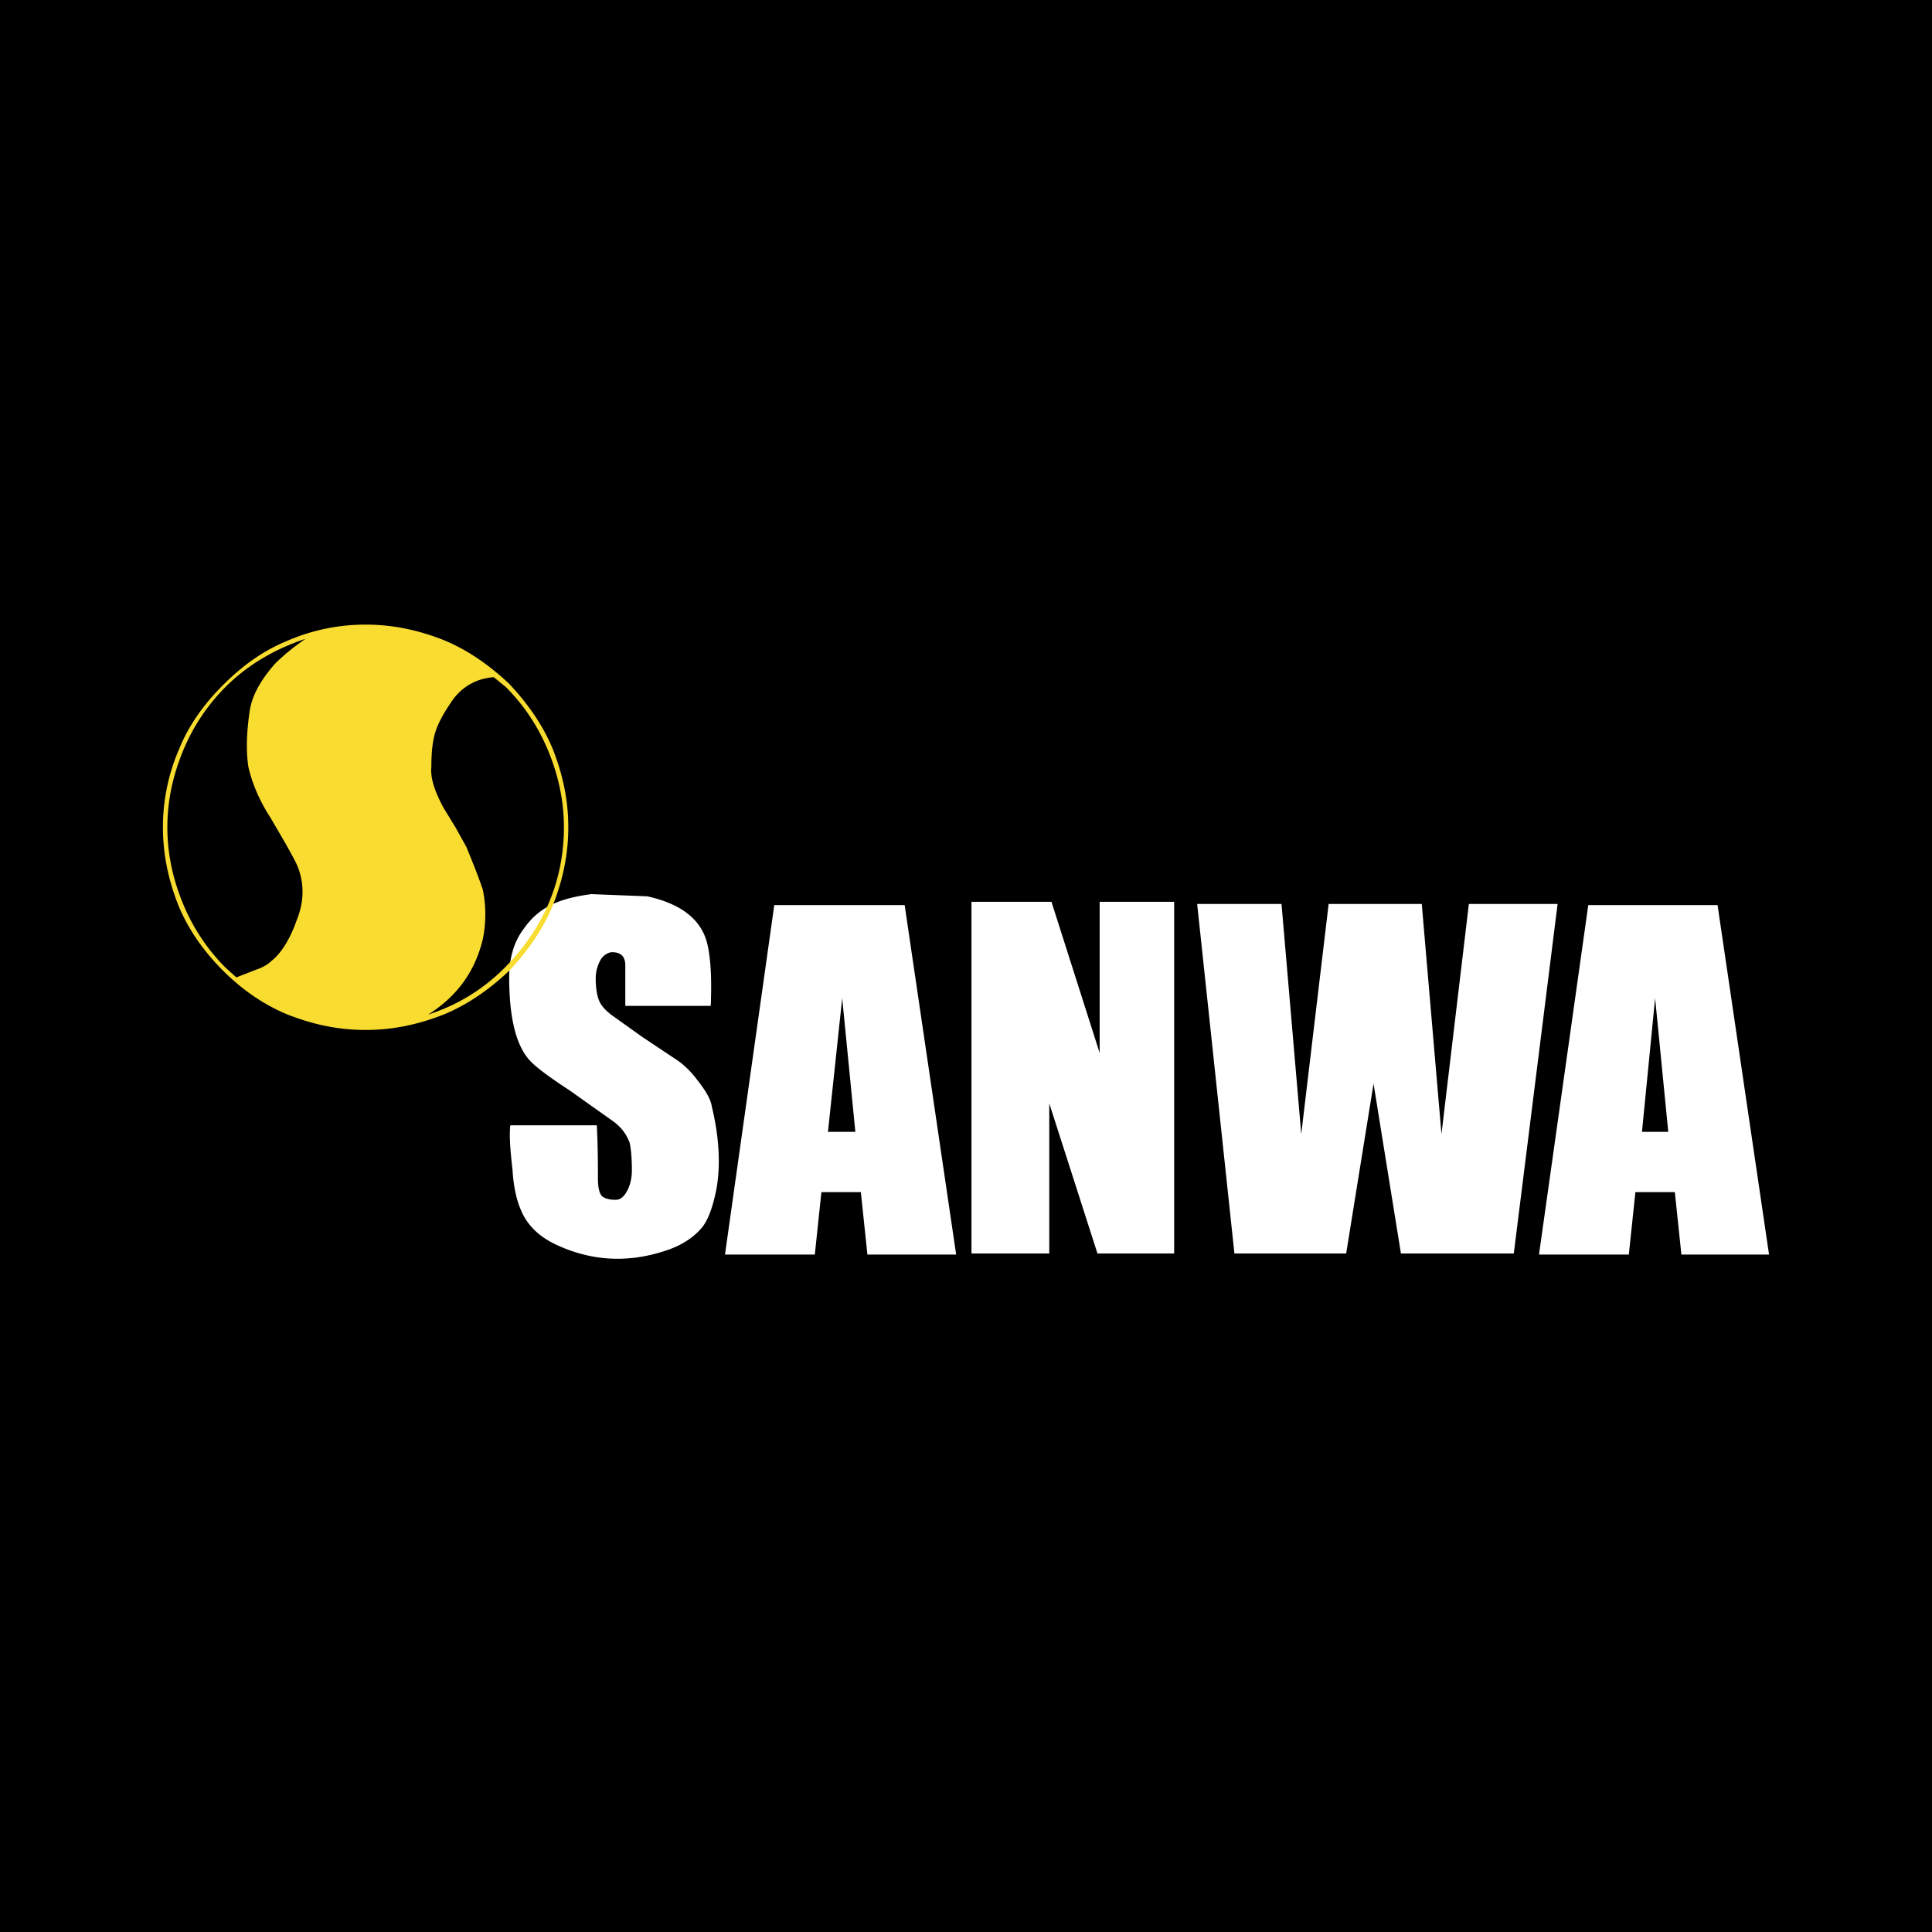 <svg xmlns="http://www.w3.org/2000/svg" width="2500" height="2500" viewBox="0 0 192.756 192.756"><g fill-rule="evenodd" clip-rule="evenodd"><path d="M0 0h192.756v192.756H0V0z"/><path d="M163.82 112.926l1.311-13.336 1.312 13.336h-2.623zM158.463 90.3l-4.918 34.868h8.963l.656-6.23h3.934l.656 6.23h8.744L171.361 90.3h-12.898zM82.605 112.926l1.421-13.336 1.312 13.336h-2.733zM77.25 90.3l-4.918 34.868h8.963l.656-6.23h3.935l.656 6.23h8.854L90.257 90.3H77.25zM119.441 90.191l3.717 34.868h11.149l2.732-16.942 2.732 16.942h11.26l4.371-34.868h-8.853l-2.733 22.954-1.966-22.954h-9.291l-2.733 22.954-1.969-22.954h-8.416zM96.924 89.972v35.087h7.762v-14.975l4.808 14.975h7.652V89.972h-7.433v15.085l-4.809-15.085h-7.98zM54.952 90.3c1.093-.546 2.405-.875 4.044-1.093l5.575.219c3.498.766 5.465 2.405 6.012 4.81.328 1.421.437 3.388.328 6.121h-8.525v-4.043c0-.875-.438-1.312-1.312-1.312-.328 0-.766.219-1.093.656a3.774 3.774 0 0 0-.546 1.967c0 .875.109 1.641.328 2.186.219.547.656.984 1.203 1.422l3.061 2.186 3.279 2.186c.875.547 1.64 1.312 2.295 2.188.765.984 1.312 1.857 1.421 2.623.766 3.17.875 6.012.438 8.307-.328 1.641-.765 2.842-1.312 3.607-.765.984-1.968 1.857-3.607 2.404-3.826 1.312-7.542 1.094-11.04-.547-1.639-.764-2.841-1.857-3.497-3.387-.438-.984-.766-2.297-.875-4.154-.218-1.859-.328-3.279-.218-4.373h8.635c.109 2.188.109 3.936.109 5.248 0 .873.109 1.529.437 1.857.328.219.766.328 1.312.328.438 0 .766-.219 1.094-.766s.546-1.311.546-2.186c0-1.312-.109-2.186-.218-2.732-.328-.875-.875-1.641-1.858-2.297l-4.153-2.949c-1.858-1.203-3.17-2.188-3.717-2.732-1.53-1.422-2.295-4.264-2.295-8.527 0-1.858.437-3.498 1.421-4.809.76-1.097 1.634-1.862 2.728-2.408z" fill="#fff"/><path d="M27.407 66.252c-1.421 1.64-2.295 3.17-2.514 4.81-.328 2.295-.328 4.044-.109 5.465.328 1.421.983 3.169 2.186 5.028l1.53 2.624c.547.984.984 1.749 1.203 2.295.656 1.64.656 3.498-.109 5.356-.656 1.858-1.53 3.279-2.514 4.044-.328.329-.875.656-1.53.874l-1.967.766-1.093-.983a19.52 19.52 0 0 1-4.263-6.449c-.984-2.405-1.53-4.918-1.53-7.542 0-2.624.546-5.138 1.53-7.542a19.489 19.489 0 0 1 4.263-6.449c2.296-2.295 5.028-3.826 7.979-4.809-1.095.764-2.078 1.529-3.062 2.512zm23.063 2.296c1.858 1.858 3.279 4.044 4.263 6.449s1.53 4.919 1.53 7.542c0 4.263-1.312 8.198-3.826 11.586-2.514 3.388-5.683 5.792-9.728 7.105 2.952-1.857 4.701-4.373 5.465-7.542a12.413 12.413 0 0 0 0-4.918c-.328-.984-.874-2.405-1.64-4.263l-1.093-1.967-1.202-1.968c-.875-1.64-1.312-2.951-1.203-4.044 0-1.421.109-2.623.438-3.607.328-.984.983-2.077 1.749-3.17.984-1.312 2.405-2.077 4.044-2.187l1.203.984zm-13.991-6.23c-2.733 0-5.356.546-7.87 1.64-2.405.983-4.481 2.514-6.34 4.372s-3.388 3.935-4.372 6.34a19.535 19.535 0 0 0-1.64 7.87c0 2.732.546 5.246 1.53 7.76.984 2.405 2.514 4.591 4.481 6.558 1.858 1.859 4.044 3.389 6.449 4.373 2.514.984 5.028 1.529 7.761 1.529 2.732 0 5.247-.545 7.761-1.529 2.404-.984 4.591-2.514 6.558-4.373 1.858-1.967 3.388-4.153 4.372-6.558.984-2.514 1.53-5.028 1.53-7.76 0-2.733-.546-5.247-1.53-7.761-.984-2.405-2.514-4.59-4.372-6.558-1.967-1.858-4.154-3.388-6.558-4.372-2.513-.985-5.028-1.531-7.76-1.531z" fill="#f9dc30"/></g></svg>